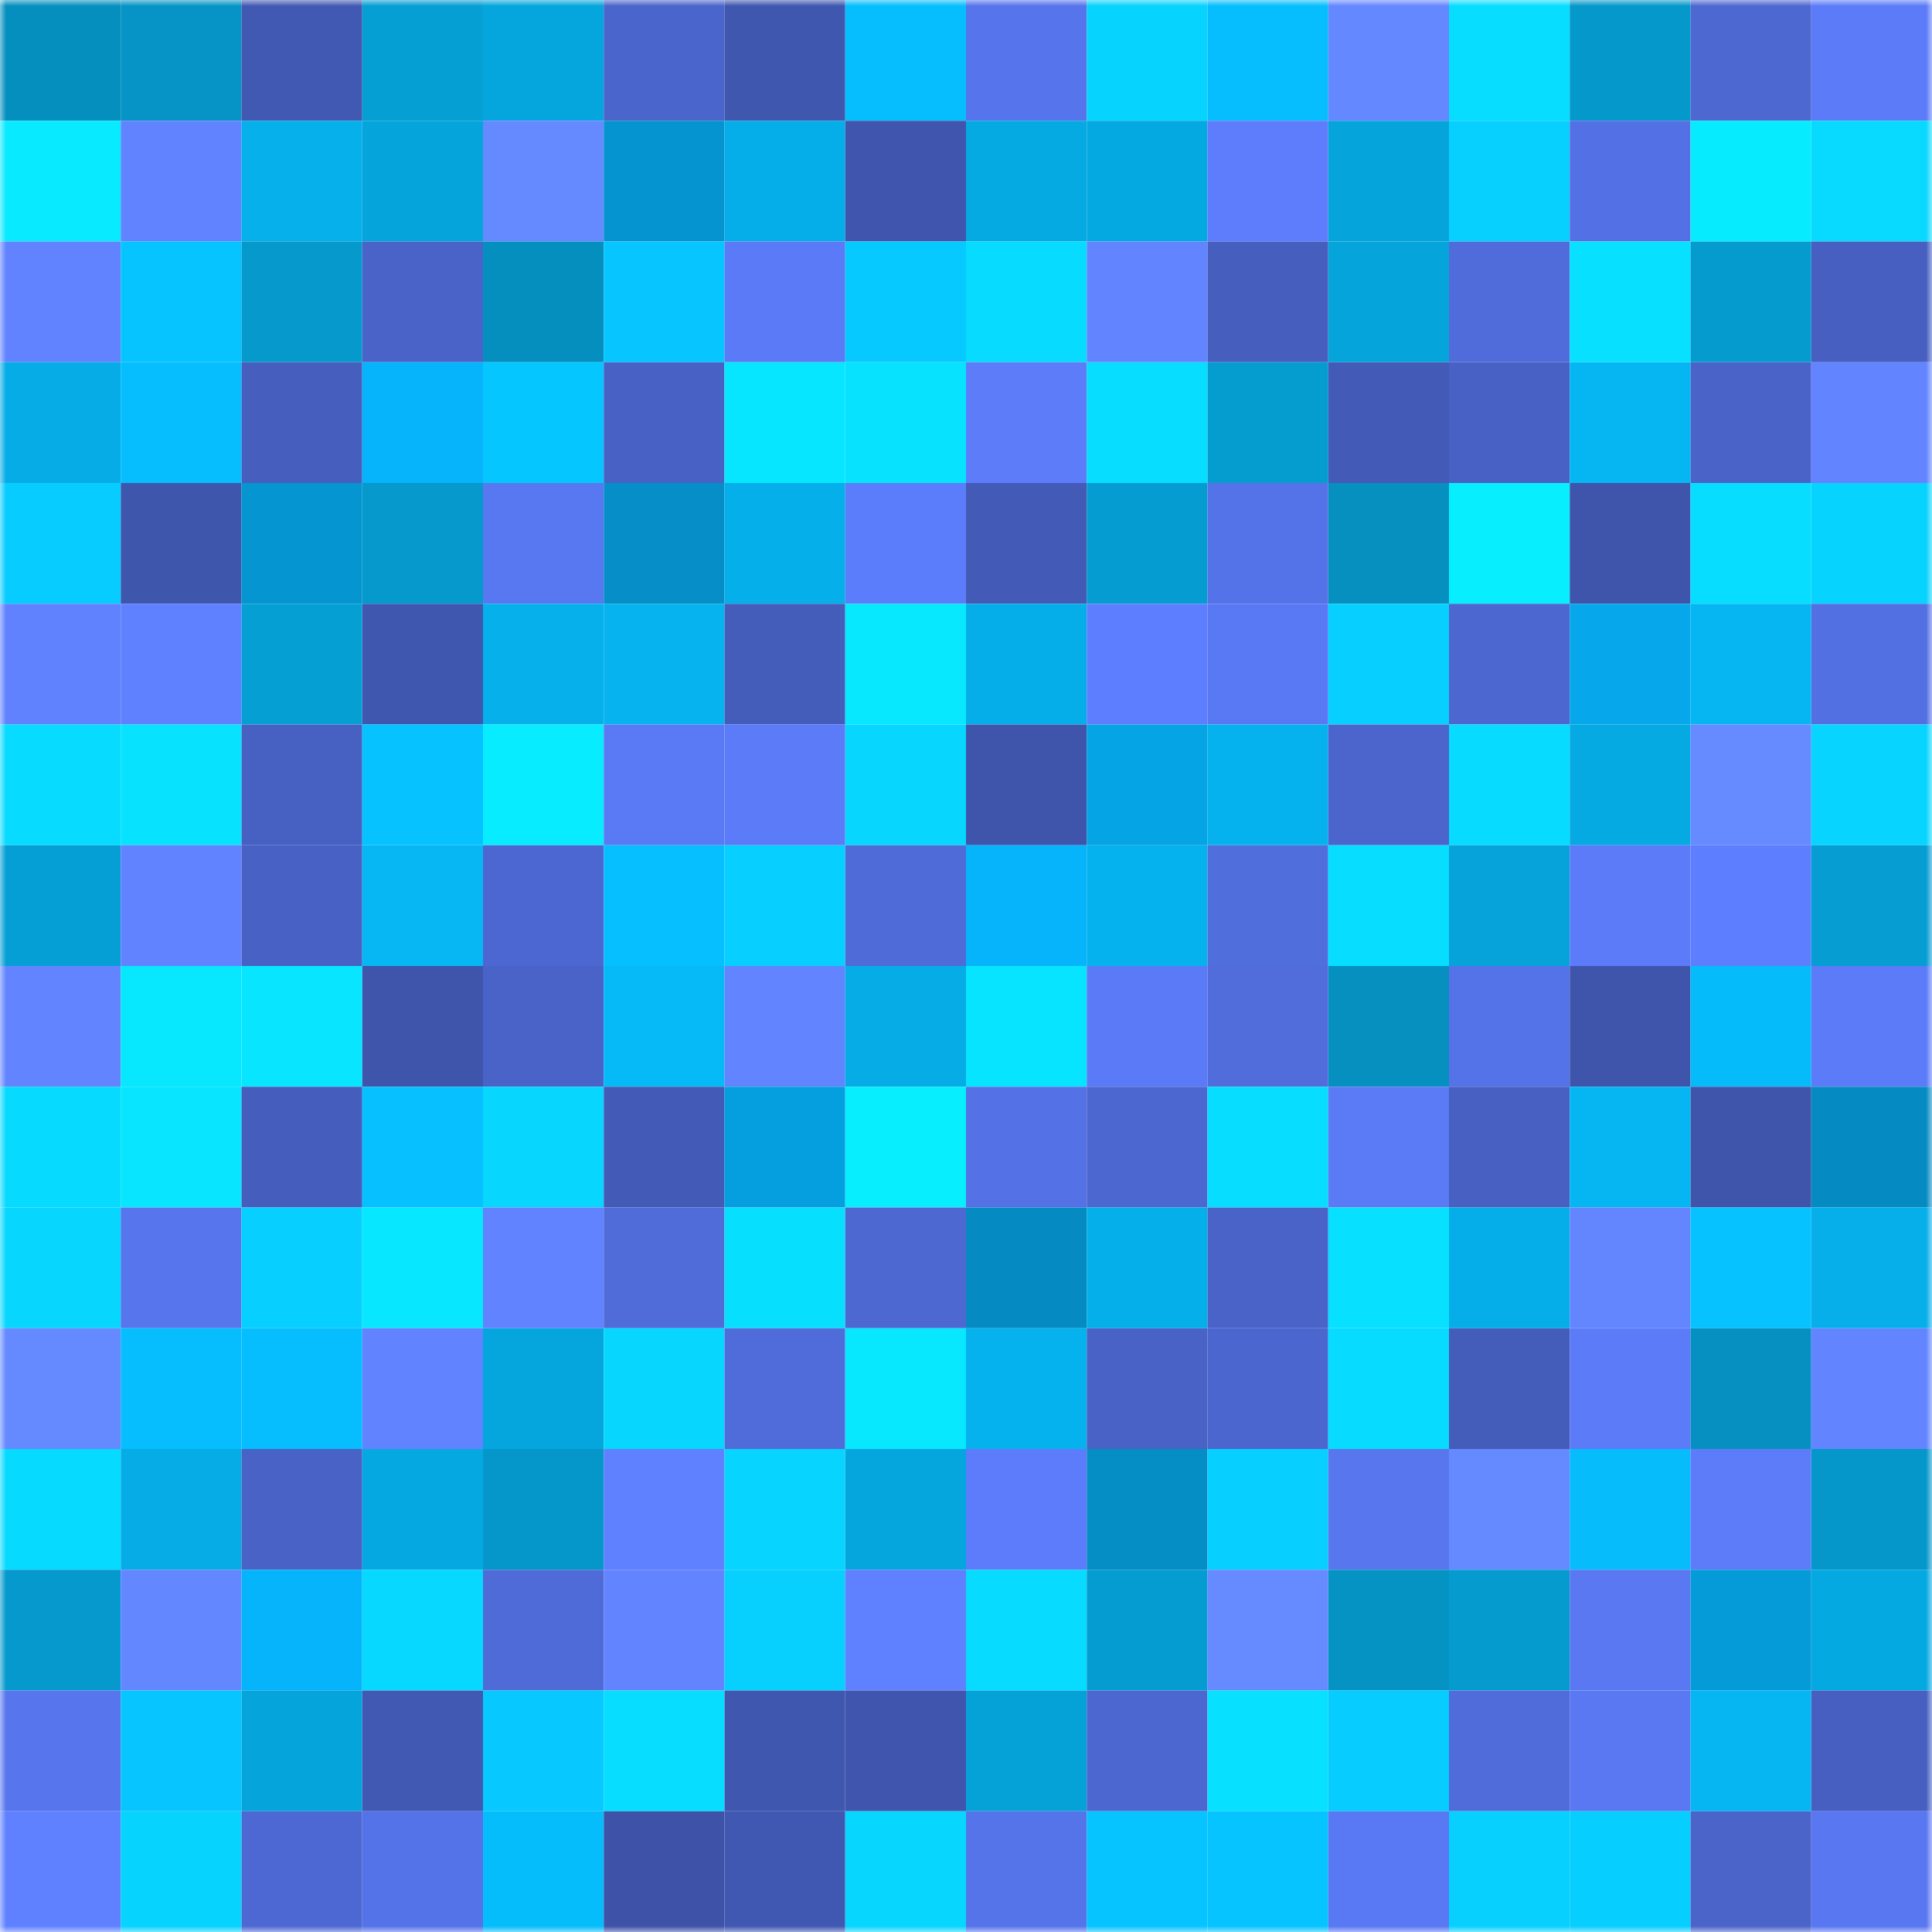 <svg viewBox="0 0 160 160" fill="none" role="img" xmlns="http://www.w3.org/2000/svg" width="240" height="240" name="ens%2Cj3aygecerli.eth"><mask id="1651044599" mask-type="alpha" maskUnits="userSpaceOnUse" x="0" y="0" width="160" height="160"><rect width="160" height="160" fill="#FFFFFF"></rect></mask><g mask="url(#1651044599)"><rect x="0" y="0" width="10" height="10" fill="#058fbf"></rect><rect x="10" y="0" width="10" height="10" fill="#0594c5"></rect><rect x="20" y="0" width="10" height="10" fill="#4259b3"></rect><rect x="30" y="0" width="10" height="10" fill="#059fd4"></rect><rect x="40" y="0" width="10" height="10" fill="#05a6dd"></rect><rect x="50" y="0" width="10" height="10" fill="#4a65cb"></rect><rect x="60" y="0" width="10" height="10" fill="#4057af"></rect><rect x="70" y="0" width="10" height="10" fill="#06befe"></rect><rect x="80" y="0" width="10" height="10" fill="#5674eb"></rect><rect x="90" y="0" width="10" height="10" fill="#07d3ff"></rect><rect x="100" y="0" width="10" height="10" fill="#06befe"></rect><rect x="110" y="0" width="10" height="10" fill="#6488ff"></rect><rect x="120" y="0" width="10" height="10" fill="#07ddff"></rect><rect x="130" y="0" width="10" height="10" fill="#0598cb"></rect><rect x="140" y="0" width="10" height="10" fill="#4d68d1"></rect><rect x="150" y="0" width="10" height="10" fill="#5b7bf8"></rect><rect x="0" y="10" width="10" height="10" fill="#07eaff"></rect><rect x="10" y="10" width="10" height="10" fill="#6183ff"></rect><rect x="20" y="10" width="10" height="10" fill="#06b0eb"></rect><rect x="30" y="10" width="10" height="10" fill="#05a5dc"></rect><rect x="40" y="10" width="10" height="10" fill="#6589ff"></rect><rect x="50" y="10" width="10" height="10" fill="#0594cf"></rect><rect x="60" y="10" width="10" height="10" fill="#05aee8"></rect><rect x="70" y="10" width="10" height="10" fill="#4056ae"></rect><rect x="80" y="10" width="10" height="10" fill="#05aae3"></rect><rect x="90" y="10" width="10" height="10" fill="#05a9e1"></rect><rect x="100" y="10" width="10" height="10" fill="#5d7dfd"></rect><rect x="110" y="10" width="10" height="10" fill="#05a5dc"></rect><rect x="120" y="10" width="10" height="10" fill="#07d0ff"></rect><rect x="130" y="10" width="10" height="10" fill="#5371e4"></rect><rect x="140" y="10" width="10" height="10" fill="#07ebff"></rect><rect x="150" y="10" width="10" height="10" fill="#07d9ff"></rect><rect x="0" y="20" width="10" height="10" fill="#6183ff"></rect><rect x="10" y="20" width="10" height="10" fill="#06c4ff"></rect><rect x="20" y="20" width="10" height="10" fill="#0599cc"></rect><rect x="30" y="20" width="10" height="10" fill="#4963c9"></rect><rect x="40" y="20" width="10" height="10" fill="#058fbf"></rect><rect x="50" y="20" width="10" height="10" fill="#06c5ff"></rect><rect x="60" y="20" width="10" height="10" fill="#5a7af7"></rect><rect x="70" y="20" width="10" height="10" fill="#06caff"></rect><rect x="80" y="20" width="10" height="10" fill="#07dbff"></rect><rect x="90" y="20" width="10" height="10" fill="#6285ff"></rect><rect x="100" y="20" width="10" height="10" fill="#465fbf"></rect><rect x="110" y="20" width="10" height="10" fill="#05a5dc"></rect><rect x="120" y="20" width="10" height="10" fill="#506cdb"></rect><rect x="130" y="20" width="10" height="10" fill="#07e1ff"></rect><rect x="140" y="20" width="10" height="10" fill="#059bcf"></rect><rect x="150" y="20" width="10" height="10" fill="#465fc0"></rect><rect x="0" y="30" width="10" height="10" fill="#05ace5"></rect><rect x="10" y="30" width="10" height="10" fill="#06befd"></rect><rect x="20" y="30" width="10" height="10" fill="#465ebe"></rect><rect x="30" y="30" width="10" height="10" fill="#06b4fc"></rect><rect x="40" y="30" width="10" height="10" fill="#06c6ff"></rect><rect x="50" y="30" width="10" height="10" fill="#4861c4"></rect><rect x="60" y="30" width="10" height="10" fill="#07e6ff"></rect><rect x="70" y="30" width="10" height="10" fill="#07e2ff"></rect><rect x="80" y="30" width="10" height="10" fill="#5c7cfa"></rect><rect x="90" y="30" width="10" height="10" fill="#07ddff"></rect><rect x="100" y="30" width="10" height="10" fill="#059cd0"></rect><rect x="110" y="30" width="10" height="10" fill="#435bb7"></rect><rect x="120" y="30" width="10" height="10" fill="#4861c5"></rect><rect x="130" y="30" width="10" height="10" fill="#06b6f3"></rect><rect x="140" y="30" width="10" height="10" fill="#4963c8"></rect><rect x="150" y="30" width="10" height="10" fill="#6285ff"></rect><rect x="0" y="40" width="10" height="10" fill="#06ccff"></rect><rect x="10" y="40" width="10" height="10" fill="#3f56ad"></rect><rect x="20" y="40" width="10" height="10" fill="#0595d1"></rect><rect x="30" y="40" width="10" height="10" fill="#0599cc"></rect><rect x="40" y="40" width="10" height="10" fill="#5878f1"></rect><rect x="50" y="40" width="10" height="10" fill="#058ec7"></rect><rect x="60" y="40" width="10" height="10" fill="#05afe9"></rect><rect x="70" y="40" width="10" height="10" fill="#5c7dfb"></rect><rect x="80" y="40" width="10" height="10" fill="#435bb7"></rect><rect x="90" y="40" width="10" height="10" fill="#059dd1"></rect><rect x="100" y="40" width="10" height="10" fill="#5573e8"></rect><rect x="110" y="40" width="10" height="10" fill="#0590c0"></rect><rect x="120" y="40" width="10" height="10" fill="#07eeff"></rect><rect x="130" y="40" width="10" height="10" fill="#3f55ac"></rect><rect x="140" y="40" width="10" height="10" fill="#07deff"></rect><rect x="150" y="40" width="10" height="10" fill="#07d3ff"></rect><rect x="0" y="50" width="10" height="10" fill="#6082ff"></rect><rect x="10" y="50" width="10" height="10" fill="#6081ff"></rect><rect x="20" y="50" width="10" height="10" fill="#059fd4"></rect><rect x="30" y="50" width="10" height="10" fill="#4057b0"></rect><rect x="40" y="50" width="10" height="10" fill="#06b0eb"></rect><rect x="50" y="50" width="10" height="10" fill="#06b3ef"></rect><rect x="60" y="50" width="10" height="10" fill="#445dbb"></rect><rect x="70" y="50" width="10" height="10" fill="#07e8ff"></rect><rect x="80" y="50" width="10" height="10" fill="#05aee9"></rect><rect x="90" y="50" width="10" height="10" fill="#5d7efe"></rect><rect x="100" y="50" width="10" height="10" fill="#5979f4"></rect><rect x="110" y="50" width="10" height="10" fill="#07cfff"></rect><rect x="120" y="50" width="10" height="10" fill="#4c67d0"></rect><rect x="130" y="50" width="10" height="10" fill="#06a8eb"></rect><rect x="140" y="50" width="10" height="10" fill="#06b6f3"></rect><rect x="150" y="50" width="10" height="10" fill="#5370e3"></rect><rect x="0" y="60" width="10" height="10" fill="#07dbff"></rect><rect x="10" y="60" width="10" height="10" fill="#07e2ff"></rect><rect x="20" y="60" width="10" height="10" fill="#4761c3"></rect><rect x="30" y="60" width="10" height="10" fill="#06c3ff"></rect><rect x="40" y="60" width="10" height="10" fill="#07edff"></rect><rect x="50" y="60" width="10" height="10" fill="#5a7af5"></rect><rect x="60" y="60" width="10" height="10" fill="#5b7bf8"></rect><rect x="70" y="60" width="10" height="10" fill="#07d6ff"></rect><rect x="80" y="60" width="10" height="10" fill="#3f55ab"></rect><rect x="90" y="60" width="10" height="10" fill="#05a4e5"></rect><rect x="100" y="60" width="10" height="10" fill="#06b2ee"></rect><rect x="110" y="60" width="10" height="10" fill="#4b65cc"></rect><rect x="120" y="60" width="10" height="10" fill="#07dbff"></rect><rect x="130" y="60" width="10" height="10" fill="#05aae3"></rect><rect x="140" y="60" width="10" height="10" fill="#668aff"></rect><rect x="150" y="60" width="10" height="10" fill="#07d5ff"></rect><rect x="0" y="70" width="10" height="10" fill="#059fd5"></rect><rect x="10" y="70" width="10" height="10" fill="#6183ff"></rect><rect x="20" y="70" width="10" height="10" fill="#4861c4"></rect><rect x="30" y="70" width="10" height="10" fill="#06b7f4"></rect><rect x="40" y="70" width="10" height="10" fill="#4c67d1"></rect><rect x="50" y="70" width="10" height="10" fill="#06bfff"></rect><rect x="60" y="70" width="10" height="10" fill="#07cfff"></rect><rect x="70" y="70" width="10" height="10" fill="#4f6bd8"></rect><rect x="80" y="70" width="10" height="10" fill="#06b4fc"></rect><rect x="90" y="70" width="10" height="10" fill="#06b2ed"></rect><rect x="100" y="70" width="10" height="10" fill="#516edd"></rect><rect x="110" y="70" width="10" height="10" fill="#07deff"></rect><rect x="120" y="70" width="10" height="10" fill="#05a3da"></rect><rect x="130" y="70" width="10" height="10" fill="#5b7bf9"></rect><rect x="140" y="70" width="10" height="10" fill="#5d7eff"></rect><rect x="150" y="70" width="10" height="10" fill="#059dd2"></rect><rect x="0" y="80" width="10" height="10" fill="#6285ff"></rect><rect x="10" y="80" width="10" height="10" fill="#07e8ff"></rect><rect x="20" y="80" width="10" height="10" fill="#07e5ff"></rect><rect x="30" y="80" width="10" height="10" fill="#3f55ac"></rect><rect x="40" y="80" width="10" height="10" fill="#4963c9"></rect><rect x="50" y="80" width="10" height="10" fill="#06b9f7"></rect><rect x="60" y="80" width="10" height="10" fill="#6285ff"></rect><rect x="70" y="80" width="10" height="10" fill="#05ace6"></rect><rect x="80" y="80" width="10" height="10" fill="#07e4ff"></rect><rect x="90" y="80" width="10" height="10" fill="#5a7af7"></rect><rect x="100" y="80" width="10" height="10" fill="#506ddb"></rect><rect x="110" y="80" width="10" height="10" fill="#0590c0"></rect><rect x="120" y="80" width="10" height="10" fill="#5573e8"></rect><rect x="130" y="80" width="10" height="10" fill="#3f55ac"></rect><rect x="140" y="80" width="10" height="10" fill="#06bbfa"></rect><rect x="150" y="80" width="10" height="10" fill="#5b7bf8"></rect><rect x="0" y="90" width="10" height="10" fill="#07daff"></rect><rect x="10" y="90" width="10" height="10" fill="#07e5ff"></rect><rect x="20" y="90" width="10" height="10" fill="#455dbc"></rect><rect x="30" y="90" width="10" height="10" fill="#06c0ff"></rect><rect x="40" y="90" width="10" height="10" fill="#07d6ff"></rect><rect x="50" y="90" width="10" height="10" fill="#435ab6"></rect><rect x="60" y="90" width="10" height="10" fill="#059ede"></rect><rect x="70" y="90" width="10" height="10" fill="#07eeff"></rect><rect x="80" y="90" width="10" height="10" fill="#5472e6"></rect><rect x="90" y="90" width="10" height="10" fill="#4c67d0"></rect><rect x="100" y="90" width="10" height="10" fill="#07ddff"></rect><rect x="110" y="90" width="10" height="10" fill="#5a7af6"></rect><rect x="120" y="90" width="10" height="10" fill="#4760c2"></rect><rect x="130" y="90" width="10" height="10" fill="#06b6f3"></rect><rect x="140" y="90" width="10" height="10" fill="#3f55ab"></rect><rect x="150" y="90" width="10" height="10" fill="#058bc2"></rect><rect x="0" y="100" width="10" height="10" fill="#07d7ff"></rect><rect x="10" y="100" width="10" height="10" fill="#5775ed"></rect><rect x="20" y="100" width="10" height="10" fill="#07cfff"></rect><rect x="30" y="100" width="10" height="10" fill="#07e7ff"></rect><rect x="40" y="100" width="10" height="10" fill="#6183ff"></rect><rect x="50" y="100" width="10" height="10" fill="#506cd9"></rect><rect x="60" y="100" width="10" height="10" fill="#07dfff"></rect><rect x="70" y="100" width="10" height="10" fill="#4d68d1"></rect><rect x="80" y="100" width="10" height="10" fill="#058ac1"></rect><rect x="90" y="100" width="10" height="10" fill="#05afe9"></rect><rect x="100" y="100" width="10" height="10" fill="#4963c9"></rect><rect x="110" y="100" width="10" height="10" fill="#07e1ff"></rect><rect x="120" y="100" width="10" height="10" fill="#05aee9"></rect><rect x="130" y="100" width="10" height="10" fill="#6386ff"></rect><rect x="140" y="100" width="10" height="10" fill="#06c3ff"></rect><rect x="150" y="100" width="10" height="10" fill="#06afea"></rect><rect x="0" y="110" width="10" height="10" fill="#6589ff"></rect><rect x="10" y="110" width="10" height="10" fill="#06befd"></rect><rect x="20" y="110" width="10" height="10" fill="#06bdfd"></rect><rect x="30" y="110" width="10" height="10" fill="#6183ff"></rect><rect x="40" y="110" width="10" height="10" fill="#05a6de"></rect><rect x="50" y="110" width="10" height="10" fill="#07d7ff"></rect><rect x="60" y="110" width="10" height="10" fill="#506cdb"></rect><rect x="70" y="110" width="10" height="10" fill="#07e8ff"></rect><rect x="80" y="110" width="10" height="10" fill="#06b2ee"></rect><rect x="90" y="110" width="10" height="10" fill="#4862c6"></rect><rect x="100" y="110" width="10" height="10" fill="#4b66ce"></rect><rect x="110" y="110" width="10" height="10" fill="#07dbff"></rect><rect x="120" y="110" width="10" height="10" fill="#445cba"></rect><rect x="130" y="110" width="10" height="10" fill="#5b7bf9"></rect><rect x="140" y="110" width="10" height="10" fill="#0590c1"></rect><rect x="150" y="110" width="10" height="10" fill="#6285ff"></rect><rect x="0" y="120" width="10" height="10" fill="#07daff"></rect><rect x="10" y="120" width="10" height="10" fill="#05ace5"></rect><rect x="20" y="120" width="10" height="10" fill="#4862c5"></rect><rect x="30" y="120" width="10" height="10" fill="#05a8e0"></rect><rect x="40" y="120" width="10" height="10" fill="#0597ca"></rect><rect x="50" y="120" width="10" height="10" fill="#5f81ff"></rect><rect x="60" y="120" width="10" height="10" fill="#07d5ff"></rect><rect x="70" y="120" width="10" height="10" fill="#05a6de"></rect><rect x="80" y="120" width="10" height="10" fill="#5c7cfb"></rect><rect x="90" y="120" width="10" height="10" fill="#058dc5"></rect><rect x="100" y="120" width="10" height="10" fill="#07cfff"></rect><rect x="110" y="120" width="10" height="10" fill="#5877ef"></rect><rect x="120" y="120" width="10" height="10" fill="#6589ff"></rect><rect x="130" y="120" width="10" height="10" fill="#06bcfb"></rect><rect x="140" y="120" width="10" height="10" fill="#5c7cfa"></rect><rect x="150" y="120" width="10" height="10" fill="#0597ca"></rect><rect x="0" y="130" width="10" height="10" fill="#0599cd"></rect><rect x="10" y="130" width="10" height="10" fill="#6387ff"></rect><rect x="20" y="130" width="10" height="10" fill="#06b4fc"></rect><rect x="30" y="130" width="10" height="10" fill="#07d8ff"></rect><rect x="40" y="130" width="10" height="10" fill="#4f6bd7"></rect><rect x="50" y="130" width="10" height="10" fill="#6284ff"></rect><rect x="60" y="130" width="10" height="10" fill="#07d0ff"></rect><rect x="70" y="130" width="10" height="10" fill="#5f80ff"></rect><rect x="80" y="130" width="10" height="10" fill="#07dbff"></rect><rect x="90" y="130" width="10" height="10" fill="#059dd1"></rect><rect x="100" y="130" width="10" height="10" fill="#668aff"></rect><rect x="110" y="130" width="10" height="10" fill="#0593c4"></rect><rect x="120" y="130" width="10" height="10" fill="#059bcf"></rect><rect x="130" y="130" width="10" height="10" fill="#5978f2"></rect><rect x="140" y="130" width="10" height="10" fill="#059ad8"></rect><rect x="150" y="130" width="10" height="10" fill="#05a9e2"></rect><rect x="0" y="140" width="10" height="10" fill="#5776ee"></rect><rect x="10" y="140" width="10" height="10" fill="#07c6ff"></rect><rect x="20" y="140" width="10" height="10" fill="#05a4db"></rect><rect x="30" y="140" width="10" height="10" fill="#4259b3"></rect><rect x="40" y="140" width="10" height="10" fill="#07c9ff"></rect><rect x="50" y="140" width="10" height="10" fill="#07ddff"></rect><rect x="60" y="140" width="10" height="10" fill="#4057b0"></rect><rect x="70" y="140" width="10" height="10" fill="#4056ae"></rect><rect x="80" y="140" width="10" height="10" fill="#05a2d8"></rect><rect x="90" y="140" width="10" height="10" fill="#4c67d0"></rect><rect x="100" y="140" width="10" height="10" fill="#07e0ff"></rect><rect x="110" y="140" width="10" height="10" fill="#06ccff"></rect><rect x="120" y="140" width="10" height="10" fill="#506cda"></rect><rect x="130" y="140" width="10" height="10" fill="#5978f2"></rect><rect x="140" y="140" width="10" height="10" fill="#06b6f3"></rect><rect x="150" y="140" width="10" height="10" fill="#465fc0"></rect><rect x="0" y="150" width="10" height="10" fill="#5f81ff"></rect><rect x="10" y="150" width="10" height="10" fill="#07d3ff"></rect><rect x="20" y="150" width="10" height="10" fill="#4d68d3"></rect><rect x="30" y="150" width="10" height="10" fill="#5573e8"></rect><rect x="40" y="150" width="10" height="10" fill="#06bdfc"></rect><rect x="50" y="150" width="10" height="10" fill="#3e53a8"></rect><rect x="60" y="150" width="10" height="10" fill="#4158b2"></rect><rect x="70" y="150" width="10" height="10" fill="#07d6ff"></rect><rect x="80" y="150" width="10" height="10" fill="#5674ea"></rect><rect x="90" y="150" width="10" height="10" fill="#06c4ff"></rect><rect x="100" y="150" width="10" height="10" fill="#06c4ff"></rect><rect x="110" y="150" width="10" height="10" fill="#5978f3"></rect><rect x="120" y="150" width="10" height="10" fill="#07d0ff"></rect><rect x="130" y="150" width="10" height="10" fill="#06ceff"></rect><rect x="140" y="150" width="10" height="10" fill="#4a64c9"></rect><rect x="150" y="150" width="10" height="10" fill="#5877f1"></rect></g></svg>